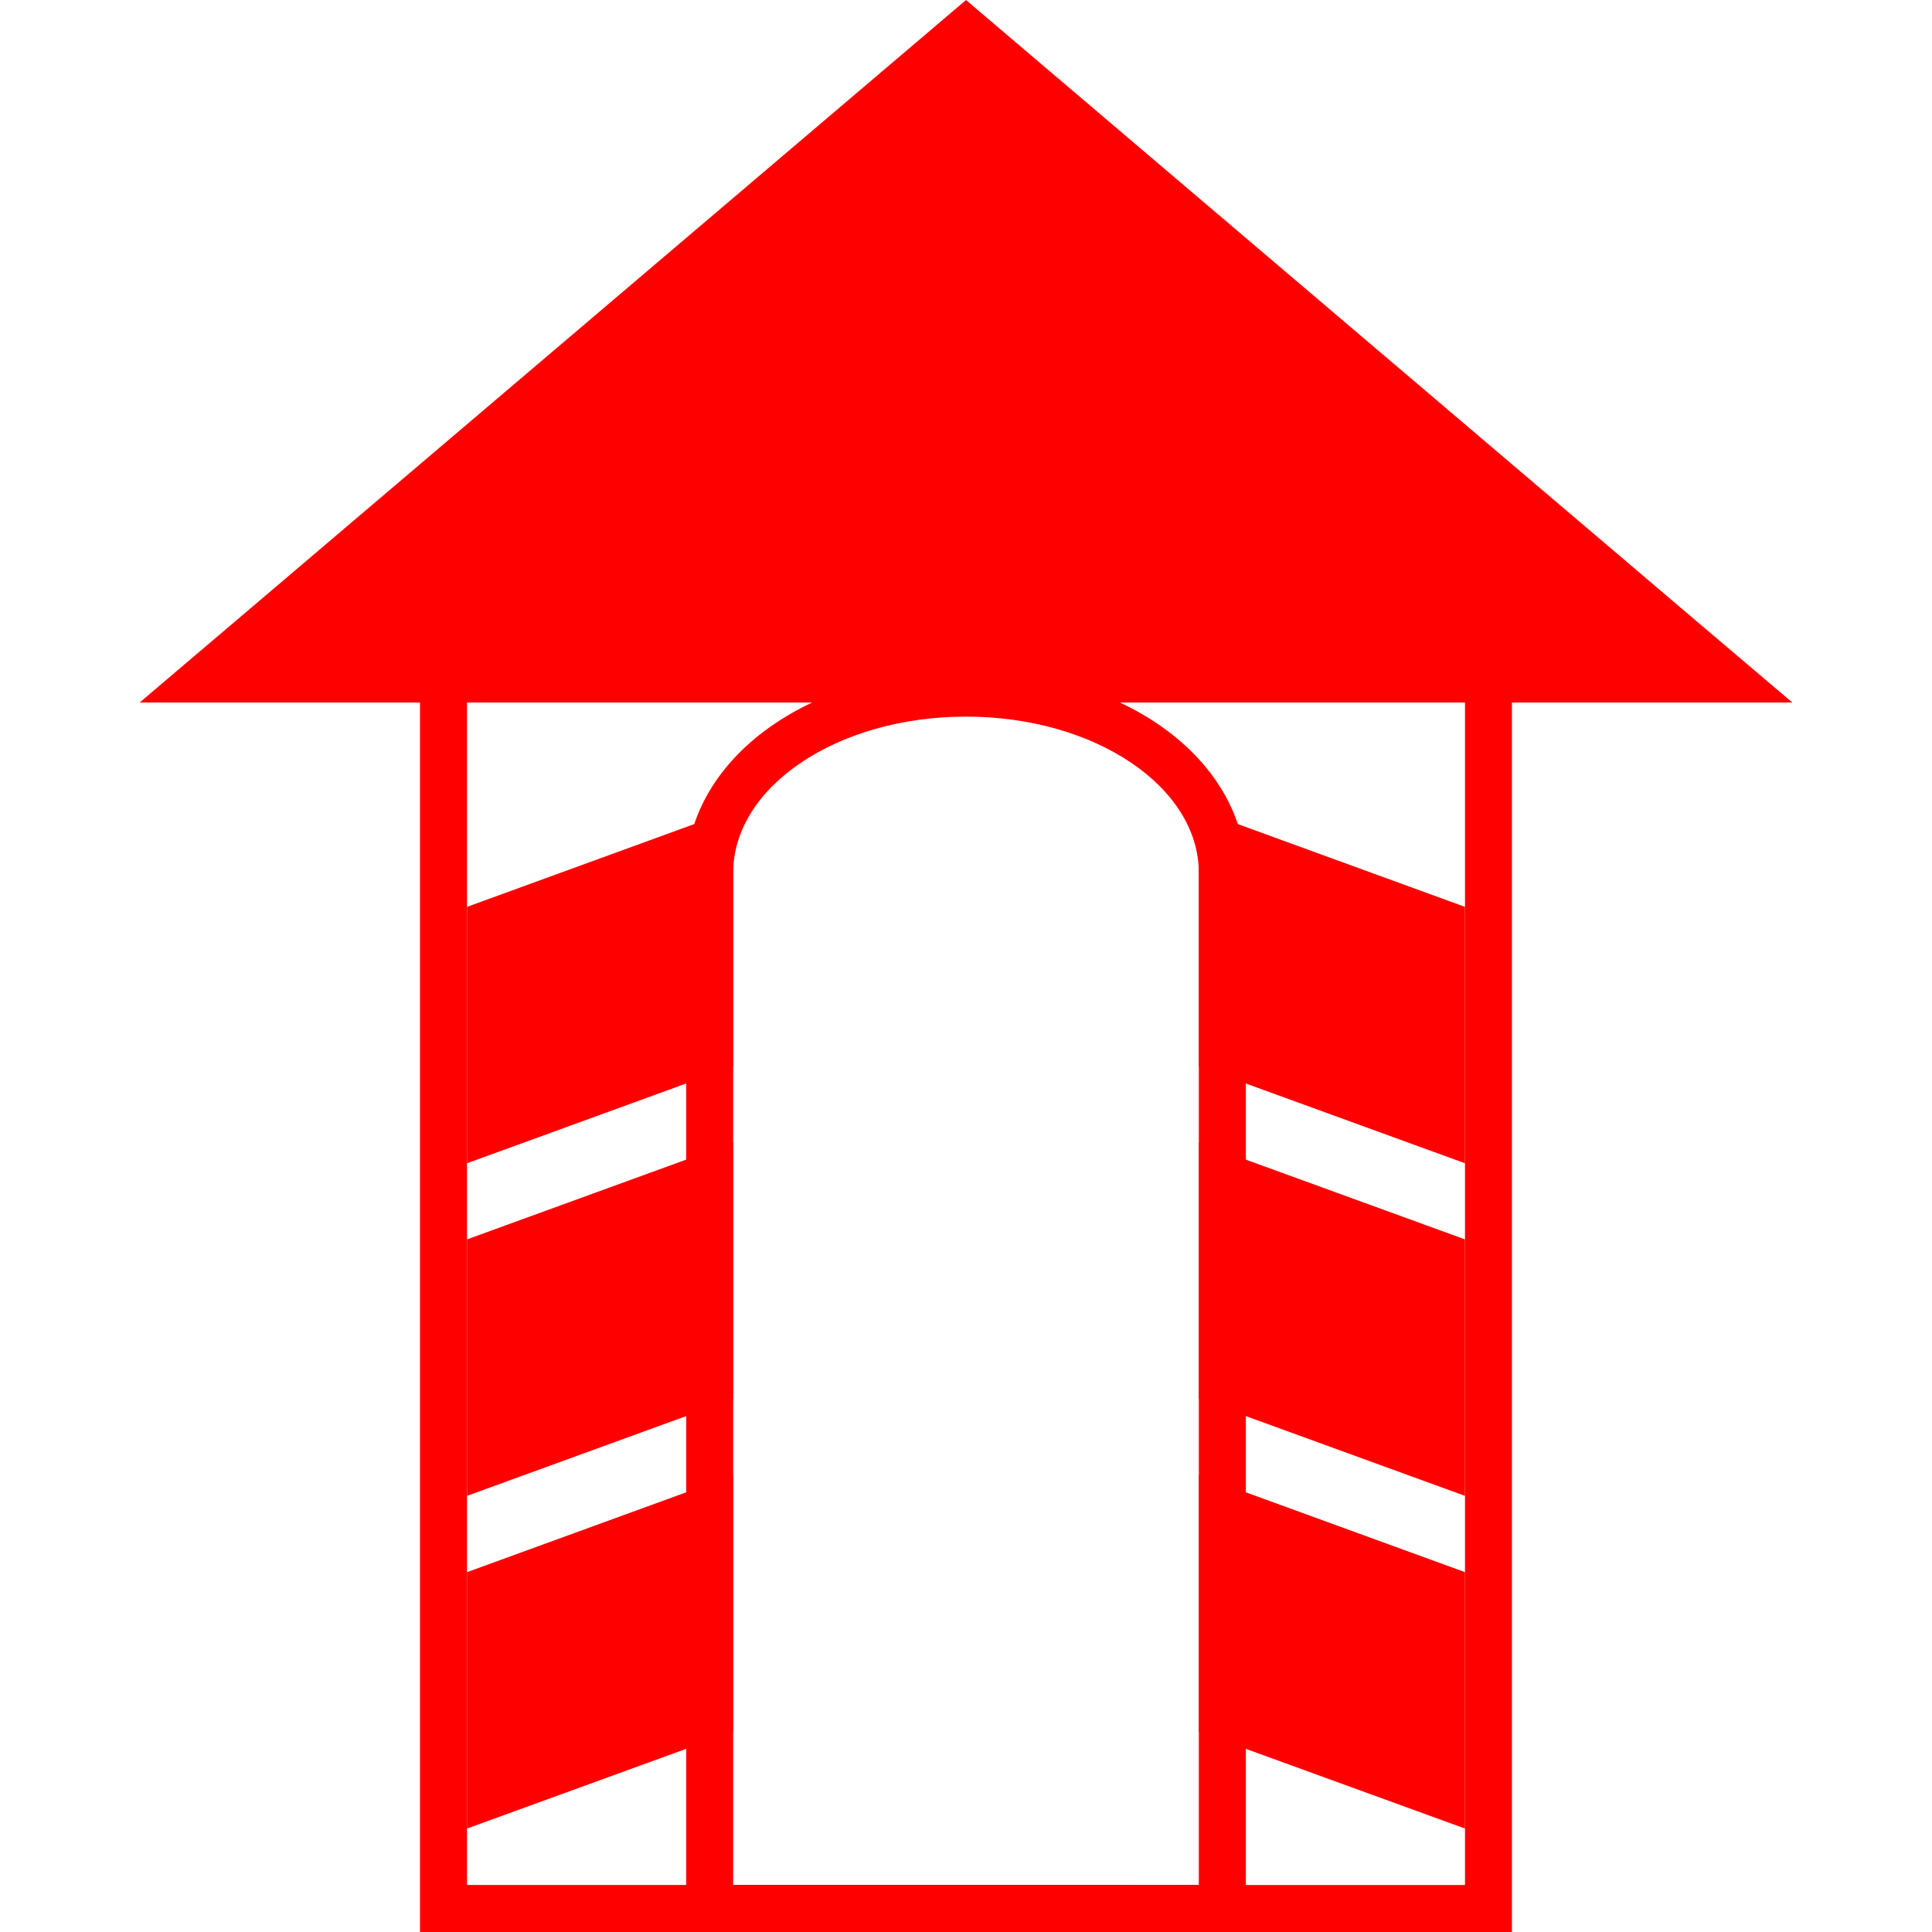 <?xml version="1.0" encoding="utf-8"?>
<!-- Generator: Adobe Illustrator 12.0.0, SVG Export Plug-In . SVG Version: 6.00 Build 51448)  -->
<!DOCTYPE svg PUBLIC "-//W3C//DTD SVG 1.0//EN" "http://www.w3.org/TR/2001/REC-SVG-20010904/DTD/svg10.dtd">
<svg  version="1.0" id="Ebene_1" xmlns="http://www.w3.org/2000/svg" xmlns:xlink="http://www.w3.org/1999/xlink" width="510.235" height="510.236"
	 viewBox="0 0 510.235 510.236" overflow="visible" enable-background="new 0 0 510.235 510.236" xml:space="preserve">
<rect fill="none" width="510.235" height="510.236"/>
<g>
	<g>
		<g>
			<path fill="#FF0000" d="M399.293,153.316h-12.396h-263.56H110.92v12.374v332.13v12.417h12.417h263.561h12.396V497.82V165.69
				V153.316L399.293,153.316z M123.338,165.689h263.561v332.13l0,0l0,0H123.338V165.689L123.338,165.689L123.338,165.689z"/>
		</g>
		<g>
			<polygon fill="#FF0000" points="53.758,179.352 456.499,179.352 255.129,8.163 			"/>
			<path fill="#FF0000" d="M255.129,0l-8.034,6.831L62.566,163.713l-25.692,21.826h33.705h369.08h33.705l-25.713-21.826
				L263.142,6.831L255.129,0L255.129,0z M70.579,173.144l184.55-156.86l184.53,156.86l0,0l0,0H70.579L70.579,173.144L70.579,173.144
				L70.579,173.144z"/>
		</g>
		<path fill="#FF0000" d="M123.338,482.911l70.289-25.563v-67.753l-70.289,25.606V482.911z M123.338,239.501v67.711l70.289-25.585
			V225.28c0-4.361,0.967-8.464,2.814-12.417L123.338,239.501z M123.338,395.051l70.289-25.585v-67.73l-70.289,25.585V395.051z"/>
		<path fill="#FF0000" d="M386.898,482.911l-70.288-25.563v-67.753l70.288,25.606V482.911z M386.898,239.501v67.711l-70.288-25.585
			V225.28c0-4.361-0.967-8.464-2.814-12.417L386.898,239.501z M386.898,395.051l-70.288-25.585v-67.73l70.288,25.585V395.051z"/>
		<g>
			<path fill="#FF0000" d="M255.129,176.817c-18.839,0-36.777,5.091-50.396,14.221c-14.951,10.032-23.501,24.425-23.501,39.505
				v267.276v12.417h12.395H316.61h12.416v-12.417V230.543c0-15.08-8.55-29.473-23.501-39.505
				C291.885,181.908,273.969,176.817,255.129,176.817L255.129,176.817z M193.626,230.543c0-22.792,27.518-41.288,61.502-41.288
				s61.481,18.496,61.481,41.288v267.276l0,0l0,0H193.626V230.543L193.626,230.543L193.626,230.543z"/>
		</g>
	</g>
</g>
</svg>
